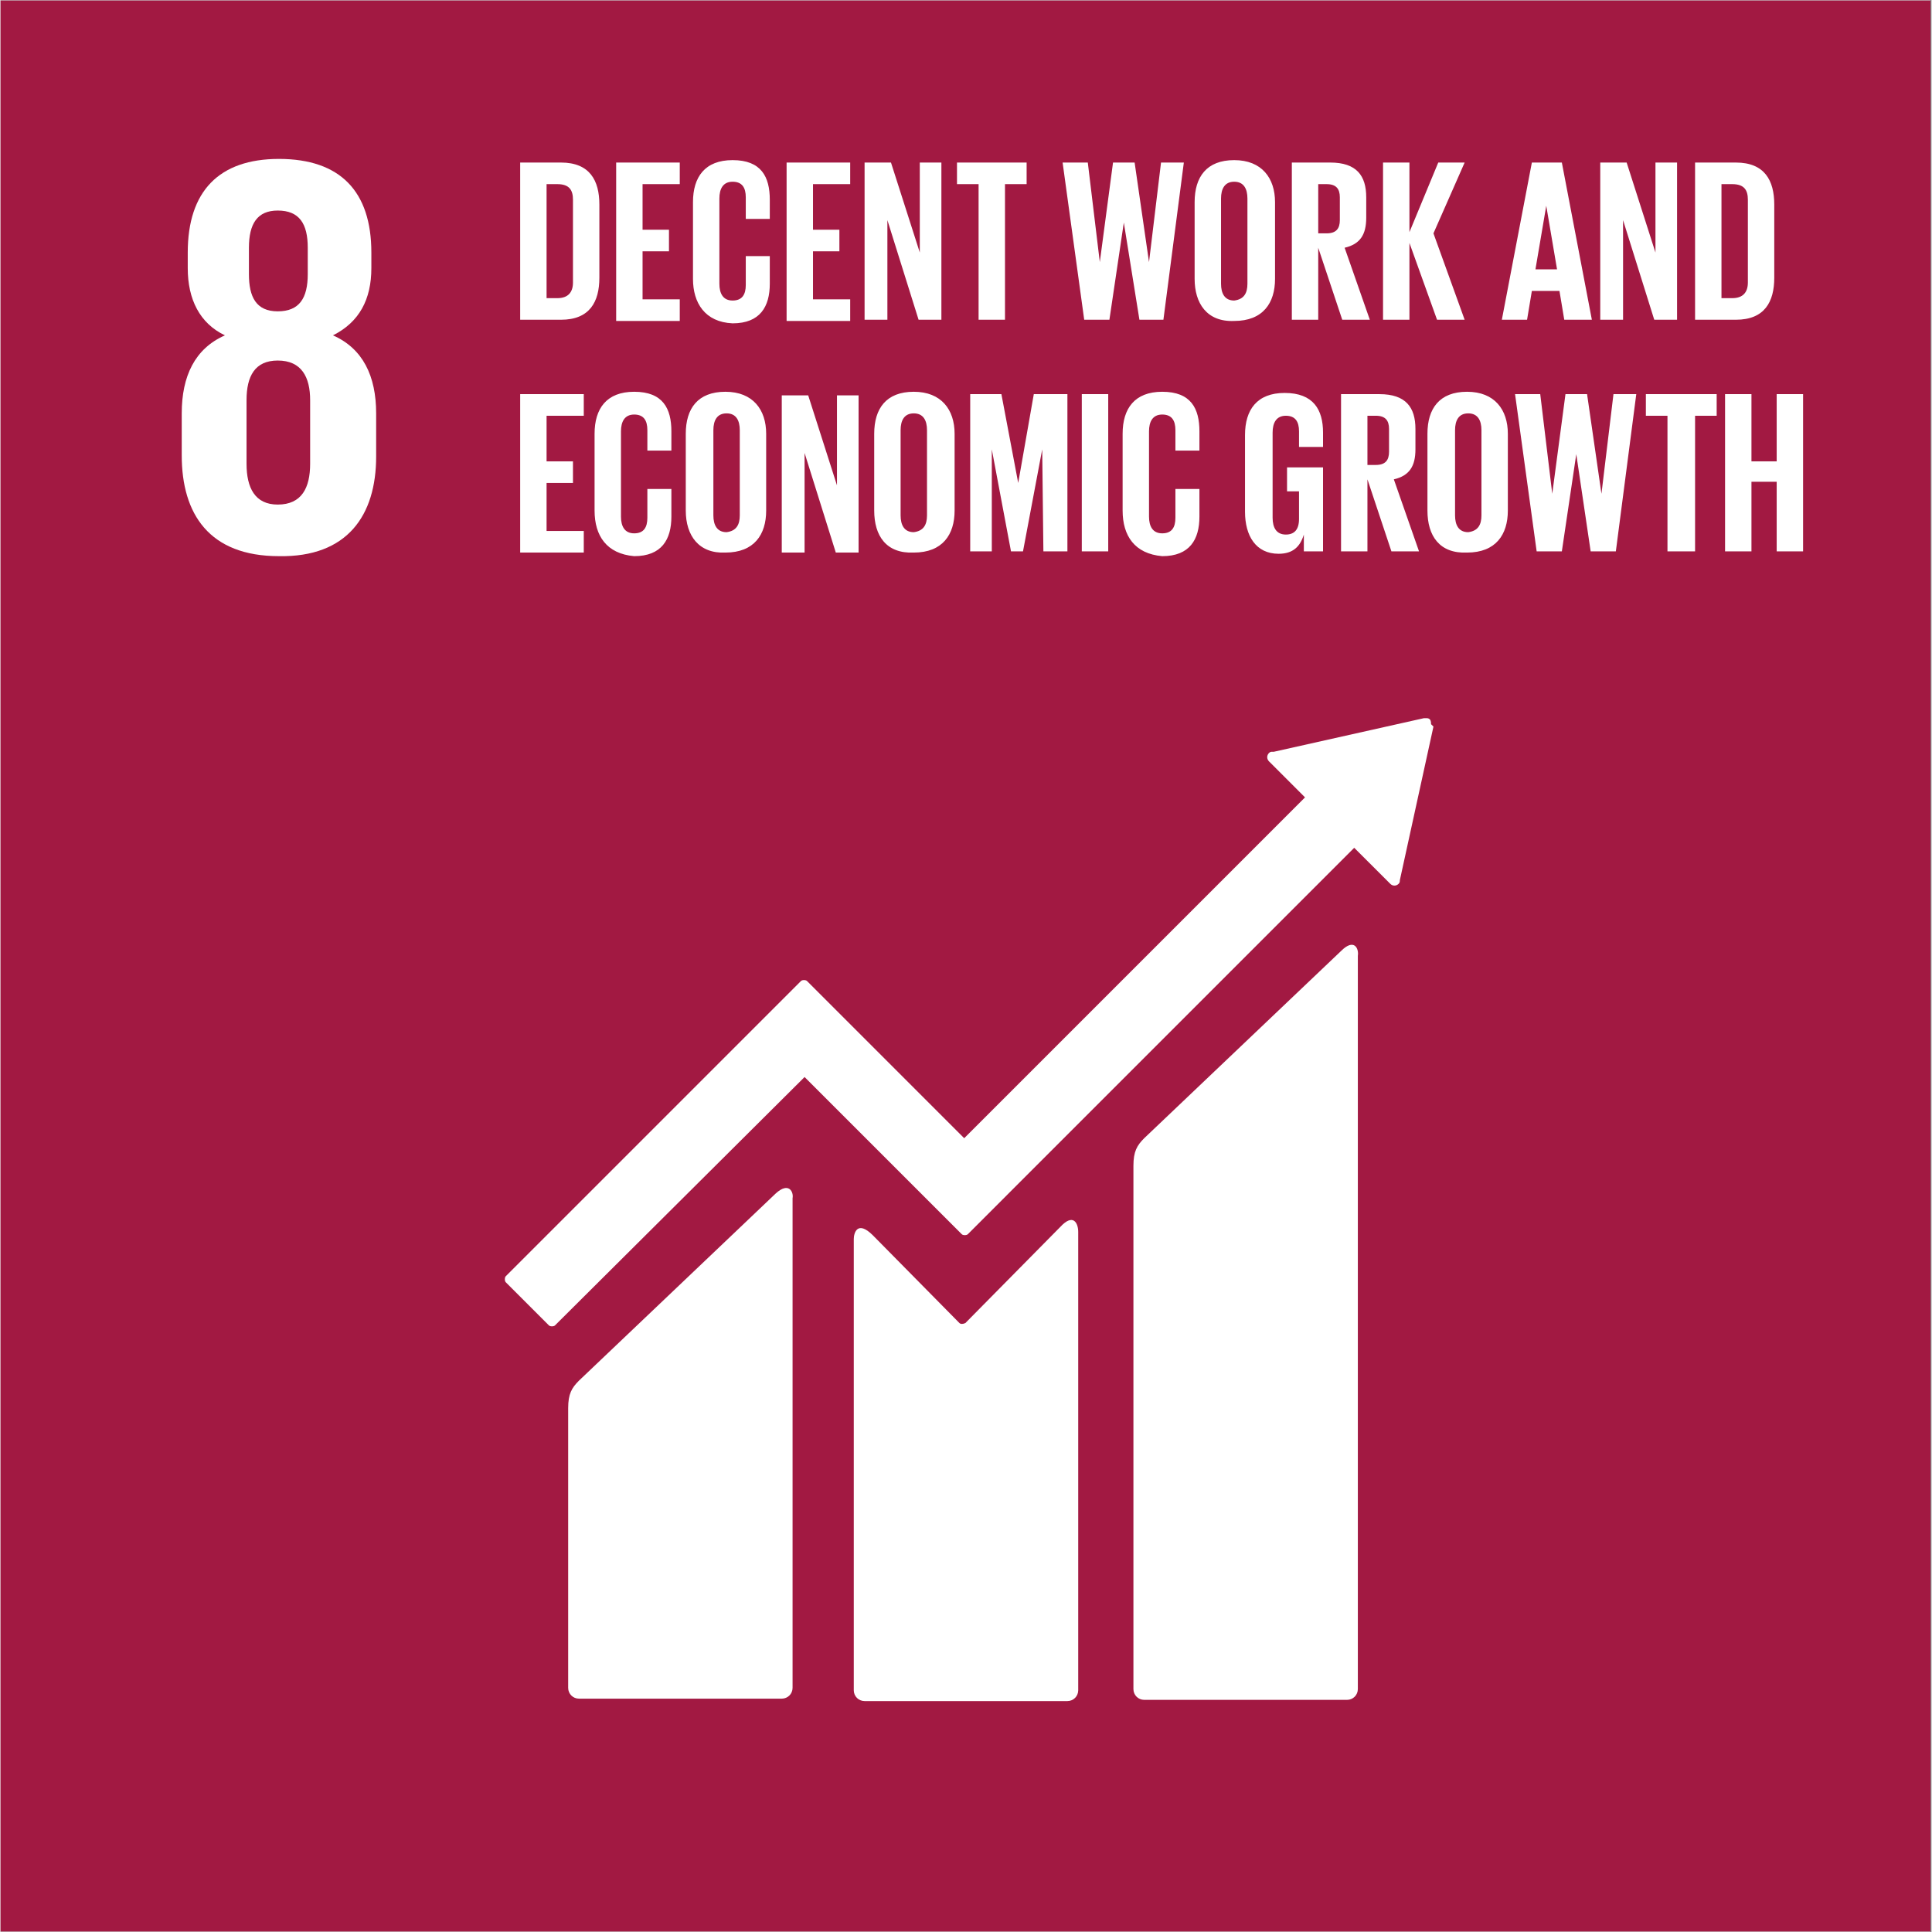 <?xml version="1.0" encoding="UTF-8"?> <svg xmlns="http://www.w3.org/2000/svg" xmlns:xlink="http://www.w3.org/1999/xlink" width="300" zoomAndPan="magnify" viewBox="0 0 224.88 225" height="300" preserveAspectRatio="xMidYMid meet" version="1.0"><rect x="0" y="0" width="224.88" height="225" fill="#808080" stroke="none"/><defs><clipPath id="4cafa3ee45"><path d="M 0 0.059 L 224.762 0.059 L 224.762 224.938 L 0 224.938 Z M 0 0.059 " clip-rule="nonzero"></path></clipPath></defs><g clip-path="url(#4cafa3ee45)"><path fill="#ffffff" d="M 0 0.059 L 224.879 0.059 L 224.879 224.941 L 0 224.941 Z M 0 0.059 " fill-opacity="1" fill-rule="nonzero"></path><path fill="#ffffff" d="M 0 0.059 L 224.879 0.059 L 224.879 224.941 L 0 224.941 Z M 0 0.059 " fill-opacity="1" fill-rule="nonzero"></path><path fill="#a21942" d="M 0 0.059 L 224.879 0.059 L 224.879 224.941 L 0 224.941 Z M 0 0.059 " fill-opacity="1" fill-rule="nonzero"></path></g><path fill="#ffffff" d="M 43.746 53.172 L 43.746 48.141 C 43.746 43.805 42.207 40.59 38.715 39.055 C 41.789 37.516 43.188 34.859 43.188 31.227 L 43.188 29.41 C 43.188 22.281 39.555 18.508 32.426 18.508 C 25.438 18.508 21.805 22.281 21.805 29.41 L 21.805 31.227 C 21.805 34.859 23.199 37.656 26.137 39.055 C 22.641 40.59 21.105 43.805 21.105 48.141 L 21.105 53.031 C 21.105 59.879 24.32 64.77 32.426 64.77 C 40.391 64.91 43.746 60.02 43.746 53.172 M 28.93 28.852 C 28.93 26.055 29.91 24.52 32.285 24.52 C 34.801 24.52 35.781 26.055 35.781 28.852 L 35.781 31.926 C 35.781 34.723 34.801 36.258 32.285 36.258 C 29.77 36.258 28.93 34.582 28.93 31.926 Z M 36.059 54.008 C 36.059 56.805 35.082 58.762 32.285 58.762 C 29.629 58.762 28.652 56.805 28.652 54.008 L 28.652 46.602 C 28.652 43.805 29.629 41.988 32.285 41.988 C 35.082 41.988 36.059 43.945 36.059 46.602 Z M 36.059 54.008 " fill-opacity="1" fill-rule="nonzero"></path><path fill="#ffffff" d="M 156.117 110.754 L 133.195 132.555 C 132.355 133.395 131.938 134.094 131.938 135.77 L 131.938 196.707 C 131.938 197.406 132.496 197.965 133.195 197.965 L 156.816 197.965 C 157.516 197.965 158.074 197.406 158.074 196.707 L 158.074 111.312 C 158.211 110.473 157.652 109.215 156.117 110.754 M 90.289 138.984 L 67.367 160.789 C 66.527 161.629 66.109 162.324 66.109 164.004 L 66.109 196.566 C 66.109 197.266 66.668 197.824 67.367 197.824 L 90.984 197.824 C 91.684 197.824 92.242 197.266 92.242 196.566 L 92.242 139.543 C 92.383 138.844 91.824 137.586 90.289 138.984 " fill-opacity="1" fill-rule="nonzero"></path><path fill="#ffffff" d="M 166.598 84.336 C 166.598 84.199 166.598 83.918 166.457 83.777 C 166.32 83.641 166.18 83.641 166.039 83.641 L 165.762 83.641 L 148.289 87.551 L 148.012 87.551 C 147.871 87.551 147.73 87.691 147.73 87.691 C 147.449 87.973 147.449 88.391 147.73 88.672 L 147.871 88.809 L 151.922 92.863 L 112.23 132.555 L 93.922 114.246 C 93.781 114.105 93.363 114.105 93.223 114.246 L 58.84 148.629 C 58.699 148.77 58.699 149.188 58.84 149.328 L 63.871 154.359 C 64.012 154.5 64.43 154.5 64.57 154.359 L 93.641 125.43 L 111.949 143.738 C 112.09 143.879 112.512 143.879 112.648 143.738 L 157.652 98.734 L 161.848 102.926 C 162.125 103.207 162.547 103.207 162.824 102.926 C 162.965 102.785 162.965 102.648 162.965 102.508 L 166.879 84.617 Z M 166.598 84.336 " fill-opacity="1" fill-rule="nonzero"></path><path fill="#ffffff" d="M 123.41 142.898 L 112.371 154.078 C 112.09 154.219 111.812 154.219 111.672 154.078 L 101.609 143.879 C 99.793 142.059 99.371 143.598 99.371 144.297 L 99.371 196.848 C 99.371 197.547 99.93 198.105 100.629 198.105 L 124.25 198.105 C 124.949 198.105 125.508 197.547 125.508 196.848 L 125.508 143.457 C 125.508 142.48 124.949 141.223 123.41 142.898 " fill-opacity="1" fill-rule="nonzero"></path><path fill="#ffffff" d="M 69.742 23.82 L 69.742 32.344 C 69.742 35.141 68.625 37.238 65.27 37.238 L 60.52 37.238 L 60.52 18.93 L 65.27 18.93 C 68.625 18.93 69.742 21.023 69.742 23.82 Z M 64.852 34.723 C 66.109 34.723 66.668 34.023 66.668 32.906 L 66.668 23.262 C 66.668 22.145 66.25 21.445 64.852 21.445 L 63.594 21.445 L 63.594 34.723 Z M 71.699 18.93 L 79.105 18.93 L 79.105 21.445 L 74.773 21.445 L 74.773 26.754 L 77.848 26.754 L 77.848 29.27 L 74.773 29.27 L 74.773 34.859 L 79.105 34.859 L 79.105 37.379 L 71.699 37.379 Z M 80.645 32.484 L 80.645 23.539 C 80.645 20.605 82.043 18.648 85.258 18.648 C 88.609 18.648 89.59 20.605 89.59 23.262 L 89.59 25.496 L 86.793 25.496 L 86.793 22.98 C 86.793 21.863 86.375 21.164 85.258 21.164 C 84.137 21.164 83.719 22.004 83.719 23.121 L 83.719 33.043 C 83.719 34.164 84.137 35 85.258 35 C 86.375 35 86.793 34.301 86.793 33.184 L 86.793 29.828 L 89.59 29.828 L 89.59 33.043 C 89.59 35.699 88.469 37.656 85.258 37.656 C 82.043 37.516 80.645 35.281 80.645 32.484 Z M 91.547 18.93 L 98.953 18.93 L 98.953 21.445 L 94.621 21.445 L 94.621 26.754 L 97.695 26.754 L 97.695 29.27 L 94.621 29.27 L 94.621 34.859 L 98.953 34.859 L 98.953 37.379 L 91.547 37.379 Z M 103.285 25.637 L 103.285 37.238 L 100.629 37.238 L 100.629 18.93 L 103.703 18.93 L 107.059 29.41 L 107.059 18.93 L 109.574 18.93 L 109.574 37.238 L 106.918 37.238 Z M 111.254 18.93 L 119.5 18.93 L 119.5 21.445 L 116.98 21.445 L 116.98 37.238 L 113.906 37.238 L 113.906 21.445 L 111.391 21.445 L 111.391 18.93 Z M 130.82 25.918 L 129.141 37.238 L 126.207 37.238 L 123.691 18.93 L 126.625 18.93 L 128.023 30.527 L 129.562 18.93 L 132.078 18.93 L 133.754 30.527 L 135.152 18.93 L 137.809 18.93 L 135.43 37.238 L 132.637 37.238 Z M 139.066 32.484 L 139.066 23.539 C 139.066 20.605 140.461 18.648 143.676 18.648 C 146.891 18.648 148.43 20.746 148.43 23.539 L 148.43 32.484 C 148.43 35.281 147.031 37.379 143.676 37.379 C 140.461 37.516 139.066 35.281 139.066 32.484 Z M 145.215 33.043 L 145.215 23.121 C 145.215 22.004 144.797 21.164 143.676 21.164 C 142.559 21.164 142.141 22.004 142.141 23.121 L 142.141 33.043 C 142.141 34.164 142.559 35 143.676 35 C 144.797 34.859 145.215 34.164 145.215 33.043 Z M 153.461 28.852 L 153.461 37.238 L 150.387 37.238 L 150.387 18.93 L 154.859 18.93 C 157.934 18.93 159.051 20.465 159.051 22.98 L 159.051 25.355 C 159.051 27.312 158.352 28.434 156.535 28.852 L 159.469 37.238 L 156.258 37.238 Z M 153.461 21.445 L 153.461 27.176 L 154.438 27.176 C 155.559 27.176 155.977 26.613 155.977 25.637 L 155.977 22.98 C 155.977 22.004 155.559 21.445 154.438 21.445 Z M 164.082 28.293 L 164.082 37.238 L 161.008 37.238 L 161.008 18.93 L 164.082 18.93 L 164.082 27.035 L 167.438 18.93 L 170.512 18.93 L 166.879 27.176 L 170.512 37.238 L 167.297 37.238 Z M 174.844 37.238 L 178.34 18.93 L 181.832 18.93 L 185.328 37.238 L 182.113 37.238 L 181.555 33.883 L 178.34 33.883 L 177.781 37.238 Z M 178.758 31.367 L 181.273 31.367 L 180.016 23.961 Z M 188.961 25.637 L 188.961 37.238 L 186.305 37.238 L 186.305 18.93 L 189.379 18.93 L 192.734 29.41 L 192.734 18.93 L 195.25 18.93 L 195.25 37.238 L 192.594 37.238 Z M 206.57 23.82 L 206.57 32.344 C 206.57 35.141 205.453 37.238 202.098 37.238 L 197.348 37.238 L 197.348 18.93 L 202.098 18.93 C 205.453 18.93 206.57 21.023 206.57 23.82 Z M 201.68 34.723 C 202.938 34.723 203.496 34.023 203.496 32.906 L 203.496 23.262 C 203.496 22.145 203.078 21.445 201.68 21.445 L 200.422 21.445 L 200.422 34.723 Z M 201.68 34.723 " fill-opacity="1" fill-rule="nonzero"></path><path fill="#ffffff" d="M 60.52 45.902 L 67.926 45.902 L 67.926 48.418 L 63.594 48.418 L 63.594 53.73 L 66.668 53.73 L 66.668 56.246 L 63.594 56.246 L 63.594 61.836 L 67.926 61.836 L 67.926 64.352 L 60.52 64.352 Z M 69.184 59.461 L 69.184 50.516 C 69.184 47.578 70.582 45.625 73.797 45.625 C 77.148 45.625 78.129 47.578 78.129 50.234 L 78.129 52.473 L 75.332 52.473 L 75.332 50.094 C 75.332 48.977 74.914 48.277 73.797 48.277 C 72.676 48.277 72.258 49.117 72.258 50.234 L 72.258 60.16 C 72.258 61.277 72.676 62.113 73.797 62.113 C 74.914 62.113 75.332 61.418 75.332 60.297 L 75.332 56.945 L 78.129 56.945 L 78.129 60.16 C 78.129 62.812 77.012 64.77 73.797 64.77 C 70.582 64.492 69.184 62.395 69.184 59.461 Z M 79.805 59.461 L 79.805 50.516 C 79.805 47.578 81.203 45.625 84.418 45.625 C 87.633 45.625 89.168 47.719 89.168 50.516 L 89.168 59.461 C 89.168 62.254 87.773 64.352 84.418 64.352 C 81.344 64.492 79.805 62.395 79.805 59.461 Z M 86.094 60.02 L 86.094 50.094 C 86.094 48.977 85.676 48.141 84.559 48.141 C 83.438 48.141 83.02 48.977 83.02 50.094 L 83.02 60.02 C 83.02 61.137 83.438 61.977 84.559 61.977 C 85.676 61.836 86.094 61.137 86.094 60.02 Z M 93.641 52.75 L 93.641 64.352 L 90.984 64.352 L 90.984 46.043 L 94.062 46.043 L 97.414 56.523 L 97.414 46.043 L 99.93 46.043 L 99.93 64.352 L 97.277 64.352 Z M 101.75 59.461 L 101.75 50.516 C 101.75 47.578 103.145 45.625 106.359 45.625 C 109.574 45.625 111.113 47.719 111.113 50.516 L 111.113 59.461 C 111.113 62.254 109.715 64.352 106.359 64.352 C 103.145 64.492 101.75 62.395 101.75 59.461 Z M 107.898 60.02 L 107.898 50.094 C 107.898 48.977 107.477 48.141 106.359 48.141 C 105.242 48.141 104.824 48.977 104.824 50.094 L 104.824 60.02 C 104.824 61.137 105.242 61.977 106.359 61.977 C 107.477 61.836 107.898 61.137 107.898 60.02 Z M 121.316 52.332 L 119.078 64.211 L 117.68 64.211 L 115.445 52.332 L 115.445 64.211 L 112.93 64.211 L 112.93 45.902 L 116.562 45.902 L 118.52 56.246 L 120.336 45.902 L 124.25 45.902 L 124.25 64.211 L 121.453 64.211 Z M 125.926 45.902 L 129.004 45.902 L 129.004 64.211 L 125.926 64.211 Z M 130.68 59.461 L 130.68 50.516 C 130.68 47.578 132.078 45.625 135.293 45.625 C 138.645 45.625 139.625 47.578 139.625 50.234 L 139.625 52.473 L 136.828 52.473 L 136.828 50.094 C 136.828 48.977 136.41 48.277 135.293 48.277 C 134.172 48.277 133.754 49.117 133.754 50.234 L 133.754 60.16 C 133.754 61.277 134.172 62.113 135.293 62.113 C 136.41 62.113 136.828 61.418 136.828 60.297 L 136.828 56.945 L 139.625 56.945 L 139.625 60.16 C 139.625 62.812 138.508 64.77 135.293 64.77 C 132.078 64.492 130.68 62.395 130.68 59.461 Z M 149.688 54.43 L 154.02 54.43 L 154.02 64.211 L 151.785 64.211 L 151.785 62.254 C 151.363 63.652 150.527 64.492 148.848 64.492 C 146.191 64.492 144.934 62.395 144.934 59.598 L 144.934 50.656 C 144.934 47.719 146.332 45.762 149.547 45.762 C 152.902 45.762 154.02 47.719 154.02 50.375 L 154.02 52.051 L 151.223 52.051 L 151.223 50.234 C 151.223 49.117 150.805 48.418 149.688 48.418 C 148.57 48.418 148.148 49.258 148.148 50.375 L 148.148 60.297 C 148.148 61.418 148.57 62.254 149.688 62.254 C 150.664 62.254 151.223 61.695 151.223 60.438 L 151.223 57.223 L 149.828 57.223 L 149.828 54.43 Z M 159.191 55.824 L 159.191 64.211 L 156.117 64.211 L 156.117 45.902 L 160.59 45.902 C 163.664 45.902 164.781 47.441 164.781 49.957 L 164.781 52.332 C 164.781 54.289 164.082 55.406 162.266 55.824 L 165.199 64.211 L 161.984 64.211 Z M 159.191 48.418 L 159.191 54.148 L 160.168 54.148 C 161.289 54.148 161.707 53.59 161.707 52.609 L 161.707 49.957 C 161.707 48.977 161.289 48.418 160.168 48.418 Z M 166.18 59.461 L 166.18 50.516 C 166.18 47.578 167.578 45.625 170.793 45.625 C 174.008 45.625 175.543 47.719 175.543 50.516 L 175.543 59.461 C 175.543 62.254 174.145 64.352 170.793 64.352 C 167.578 64.492 166.18 62.395 166.18 59.461 Z M 172.469 60.02 L 172.469 50.094 C 172.469 48.977 172.051 48.141 170.93 48.141 C 169.812 48.141 169.395 48.977 169.395 50.094 L 169.395 60.02 C 169.395 61.137 169.812 61.977 170.93 61.977 C 172.051 61.836 172.469 61.137 172.469 60.02 Z M 183.512 52.891 L 181.832 64.211 L 178.898 64.211 L 176.383 45.902 L 179.316 45.902 L 180.715 57.504 L 182.254 45.902 L 184.77 45.902 L 186.445 57.504 L 187.844 45.902 L 190.5 45.902 L 188.121 64.211 L 185.188 64.211 Z M 191.617 45.902 L 199.863 45.902 L 199.863 48.418 L 197.348 48.418 L 197.348 64.211 L 194.133 64.211 L 194.133 48.418 L 191.617 48.418 Z M 206.852 56.105 L 203.914 56.105 L 203.914 64.211 L 200.84 64.211 L 200.84 45.902 L 203.914 45.902 L 203.914 53.73 L 206.852 53.73 L 206.852 45.902 L 209.926 45.902 L 209.926 64.211 L 206.852 64.211 Z M 206.852 56.105 " fill-opacity="1" fill-rule="nonzero"></path></svg> 